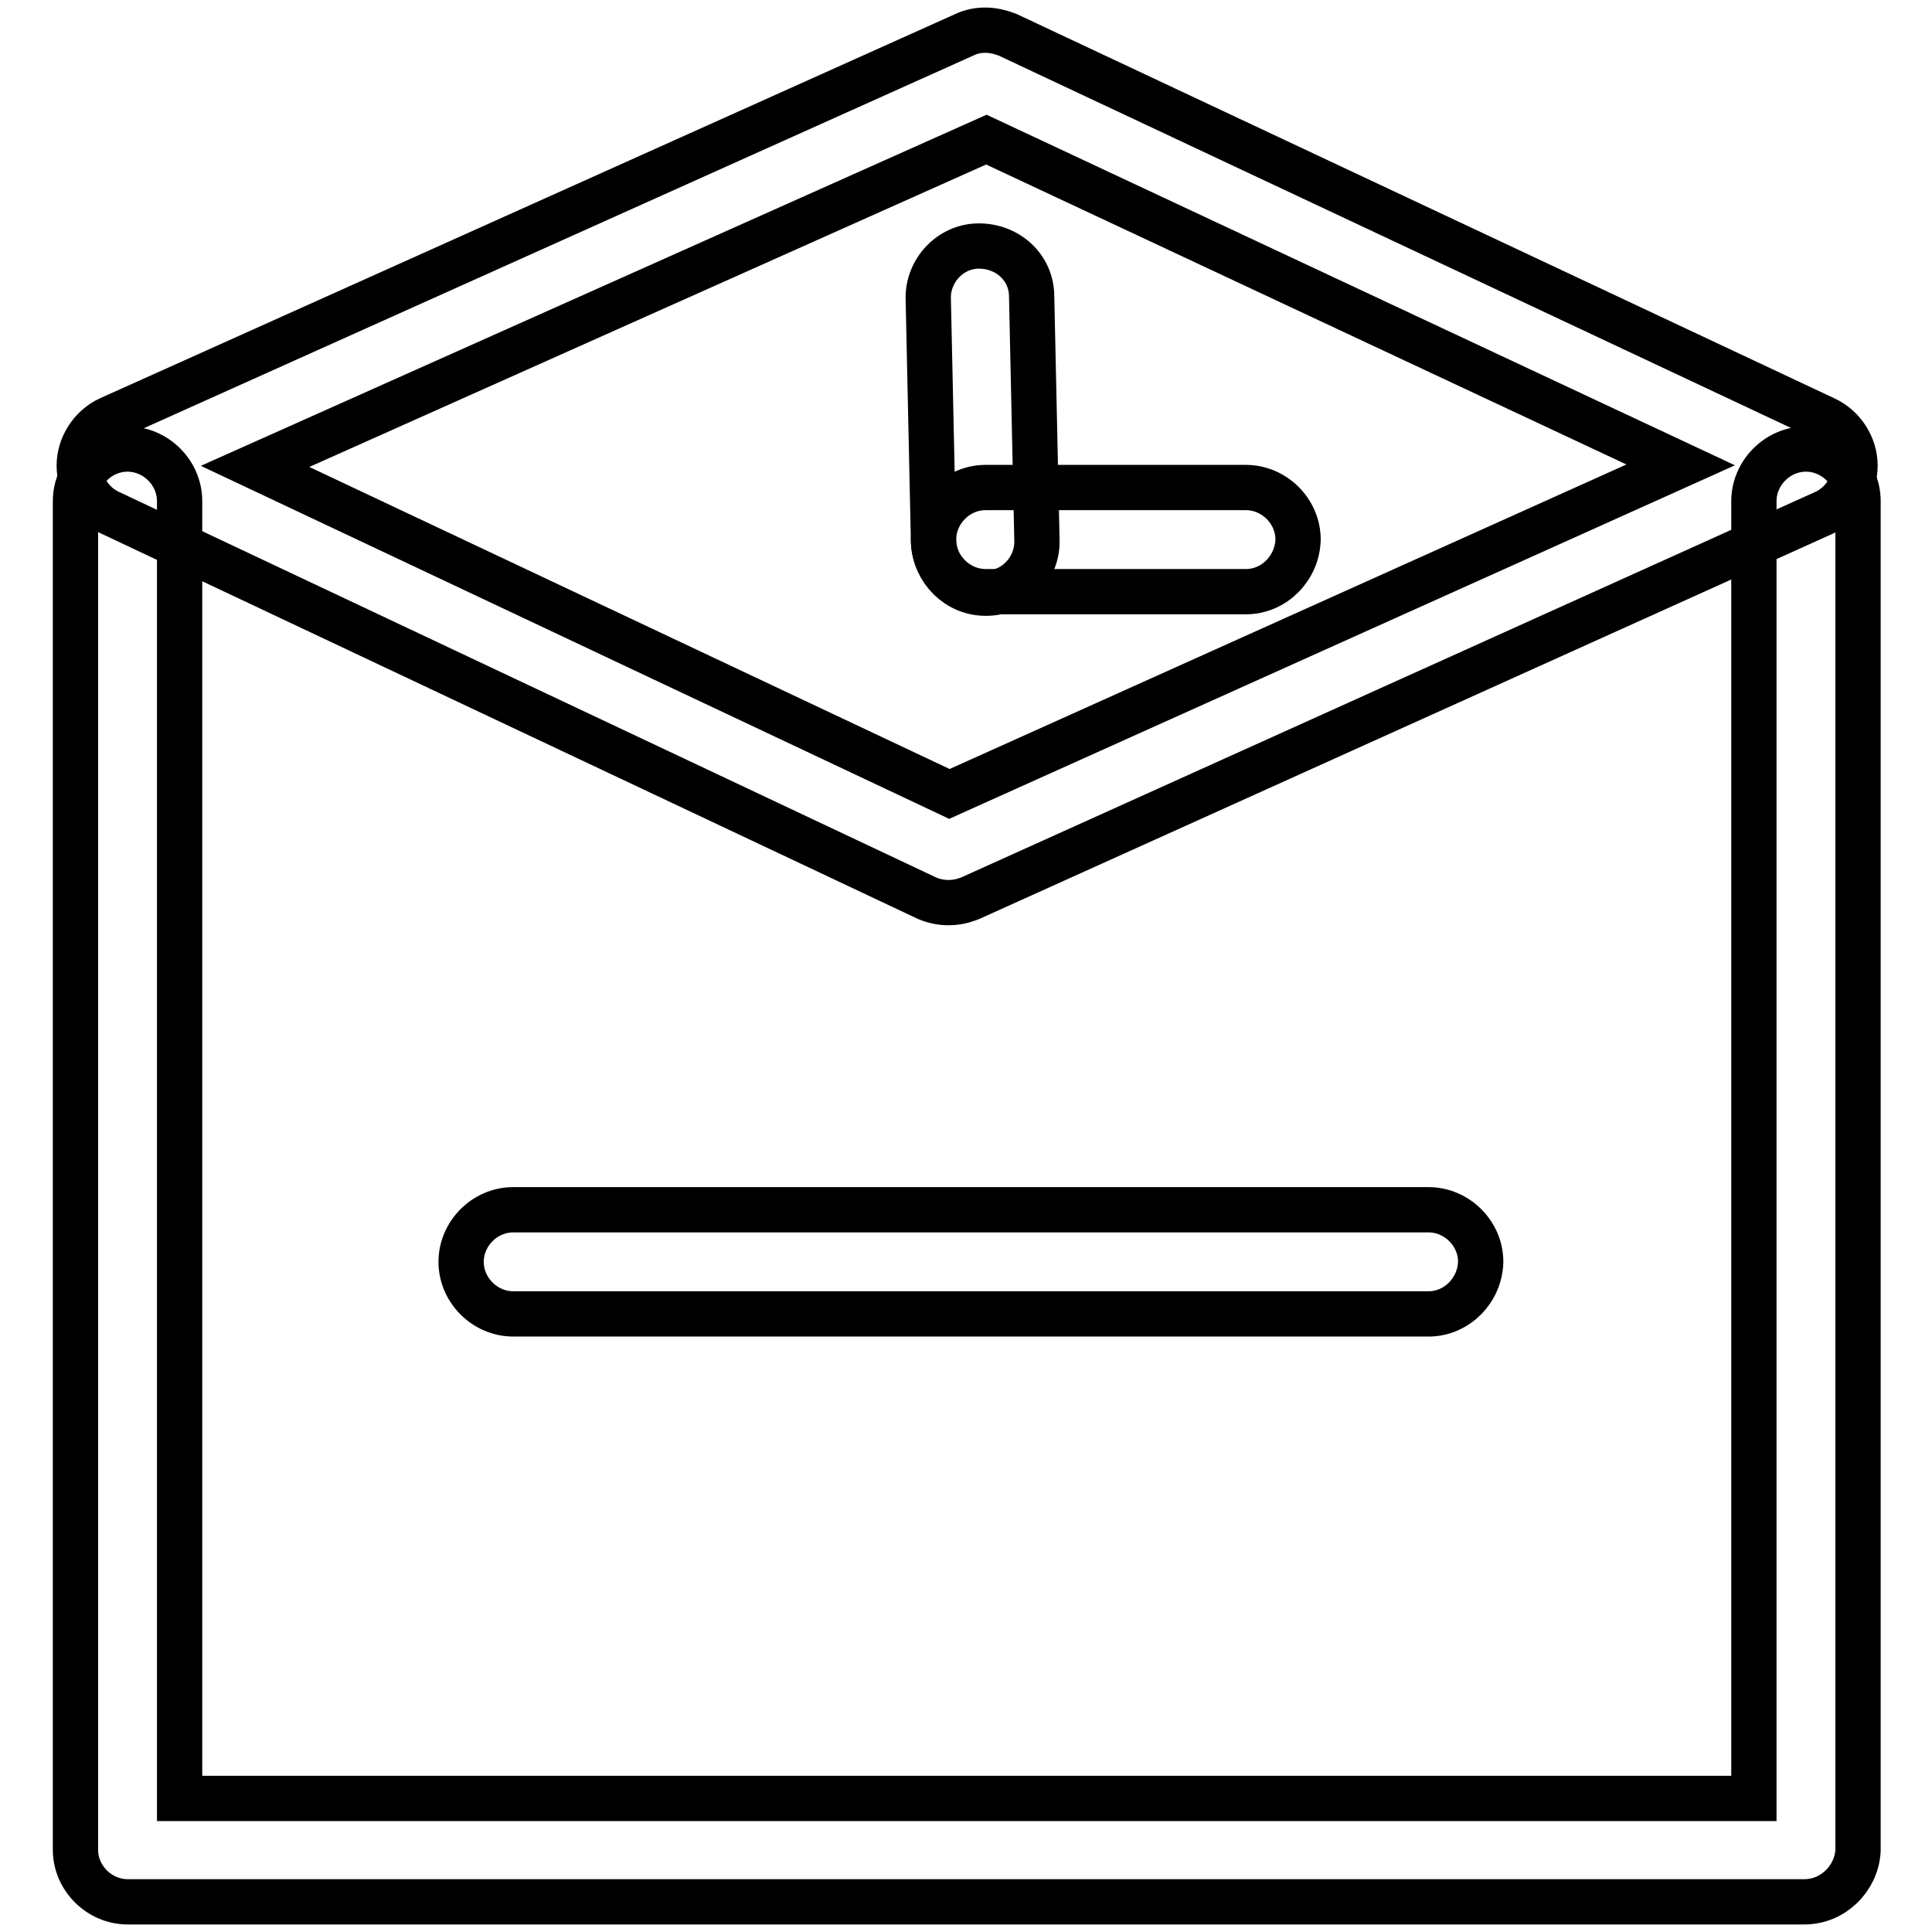 <?xml version="1.0" encoding="utf-8"?>
<!-- Svg Vector Icons : http://www.onlinewebfonts.com/icon -->
<!DOCTYPE svg PUBLIC "-//W3C//DTD SVG 1.1//EN" "http://www.w3.org/Graphics/SVG/1.1/DTD/svg11.dtd">
<svg version="1.1" xmlns="http://www.w3.org/2000/svg" xmlns:xlink="http://www.w3.org/1999/xlink" x="0px" y="0px" viewBox="0 0 256 256" enable-background="new 0 0 256 256" xml:space="preserve">
<g> <path stroke-width="6" fill-opacity="0" stroke="#000000"  d="M125.7,119.6c-1,0-2-0.2-2.9-0.6L14.5,67.9c-2.4-1.1-4-3.6-4-6.2s1.6-5.1,4-6.2L127.8,4.6 c1.9-0.9,3.9-0.7,5.7,0l108.3,50.9c2.4,1.1,4,3.6,4,6.2s-1.6,5.1-4,6.2L128.6,119C127.6,119.4,126.7,119.6,125.7,119.6z M33.8,61.8 l92,43.4l96.9-43.6l-92-43.1L33.8,61.8L33.8,61.8z"/> <path stroke-width="6" fill-opacity="0" stroke="#000000"  d="M130.6,78.6c-3.7,0-6.7-3-6.9-6.7L123,39.6c-0.1-3.7,2.9-7,6.7-7c3.9,0,7,2.9,7,6.7l0.7,32.3 c0.1,3.7-2.9,7-6.7,7H130.6z"/> <path stroke-width="6" fill-opacity="0" stroke="#000000"  d="M165.1,78.4h-34.5c-3.7,0-6.9-3.1-6.9-6.9c0-3.7,3.1-6.9,6.9-6.9h34.5c3.7,0,6.9,3.1,6.9,6.9 C171.9,75.3,168.8,78.4,165.1,78.4L165.1,78.4z"/> <path stroke-width="6" fill-opacity="0" stroke="#000000"  d="M239.1,252H16.9c-3.7,0-6.9-3.1-6.9-6.9V66.4c0-3.7,3.1-6.9,6.9-6.9c3.7,0,6.9,3.1,6.9,6.9v171.9h208.6 V66.4c0-3.7,3.1-6.9,6.9-6.9c3.7,0,6.9,3.1,6.9,6.9v178.8C246,248.9,242.9,252,239.1,252z"/> <path stroke-width="6" fill-opacity="0" stroke="#000000"  d="M189.3,174.1H68c-3.7,0-6.9-3.1-6.9-6.9c0-3.7,3.1-6.9,6.9-6.9h121.3c3.7,0,6.9,3.1,6.9,6.9 C196.1,171,193,174.1,189.3,174.1z"/></g>
</svg>